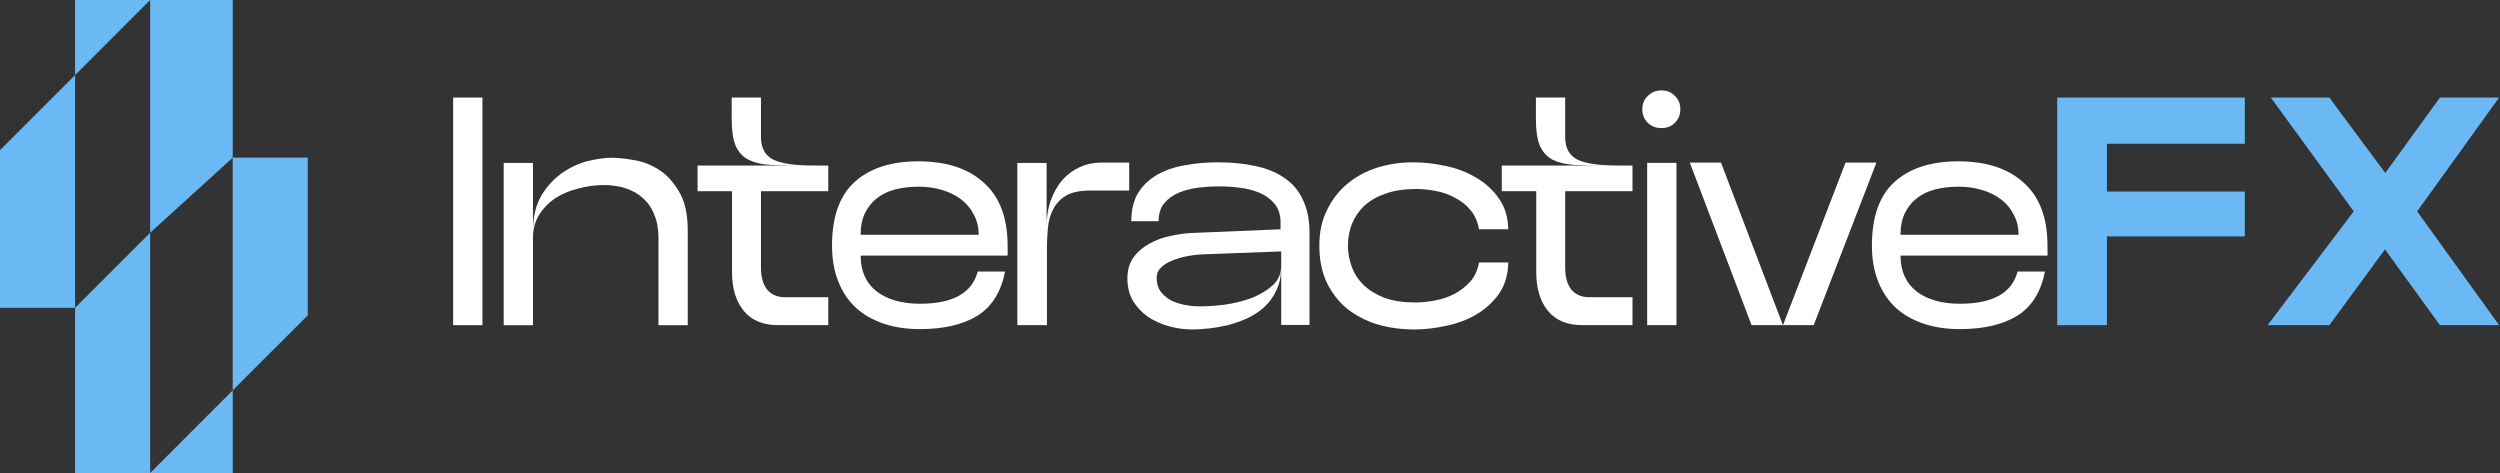 <svg width="185" height="35" viewBox="0 0 185 35" fill="none" xmlns="http://www.w3.org/2000/svg">
<rect x="0" y="0" width="185" height="35" fill="#333333" stroke="none"/>
<path d="M174.177 15.641L168.041 7.219H172.373L176.511 12.801L180.554 7.219H184.934L178.869 15.641L184.934 24.062H180.554L176.488 18.456L172.373 24.062H167.801L174.177 15.641Z" fill="#6AB9F5"/>
<path d="M166.116 7.219V10.636H155.913V14.173H166.116V17.494H155.913V24.062H152.232V7.219H166.116Z" fill="#6AB9F5"/>
<path d="M145.018 24.354C144.024 24.354 143.126 24.217 142.324 23.945C141.521 23.672 140.84 23.279 140.278 22.765C139.716 22.236 139.283 21.587 138.979 20.817C138.674 20.047 138.521 19.164 138.521 18.17C138.521 16.052 139.075 14.488 140.182 13.477C141.305 12.451 142.885 11.938 144.922 11.938C146.991 11.938 148.604 12.467 149.758 13.526C150.93 14.568 151.515 16.124 151.515 18.194V18.916H140.639C140.639 20.055 141.032 20.937 141.818 21.562C142.62 22.172 143.695 22.477 145.043 22.477C147.465 22.477 148.885 21.683 149.302 20.095H151.322C151.034 21.603 150.353 22.693 149.277 23.367C148.202 24.025 146.783 24.354 145.018 24.354ZM140.639 17.376H149.374C149.374 16.814 149.254 16.317 149.013 15.884C148.789 15.435 148.476 15.058 148.074 14.753C147.673 14.448 147.2 14.215 146.655 14.055C146.126 13.895 145.556 13.814 144.946 13.814C144.337 13.814 143.767 13.879 143.238 14.007C142.724 14.135 142.276 14.344 141.89 14.632C141.506 14.921 141.201 15.29 140.976 15.739C140.751 16.189 140.639 16.734 140.639 17.376Z" fill="white"/>
<path d="M129.617 24.062L125.045 12.031H127.354L131.927 24.038H131.95L136.57 12.031H138.856L134.213 24.062H129.617Z" fill="white"/>
<path d="M122.95 9.479C122.55 9.479 122.213 9.35 121.94 9.094C121.668 8.821 121.531 8.484 121.531 8.083C121.531 7.682 121.668 7.353 121.94 7.097C122.213 6.824 122.55 6.688 122.95 6.688C123.352 6.688 123.68 6.824 123.937 7.097C124.21 7.353 124.346 7.682 124.346 8.083C124.346 8.484 124.21 8.821 123.937 9.094C123.68 9.35 123.352 9.479 122.95 9.479ZM121.892 12.053H124.058V24.061H121.892V12.053Z" fill="white"/>
<path d="M115.823 10.13C115.823 10.948 116.128 11.51 116.738 11.815C117.347 12.104 118.326 12.248 119.674 12.248H120.805V14.149H115.823V19.803C115.823 20.108 115.856 20.397 115.92 20.67C115.984 20.926 116.088 21.159 116.233 21.367C116.377 21.56 116.561 21.712 116.787 21.825C117.011 21.937 117.291 21.993 117.629 21.993H120.805V24.062H117.098C115.976 24.062 115.126 23.709 114.549 23.004C113.97 22.298 113.682 21.343 113.682 20.14V14.149H111.131V12.248H118.663C117.812 12.248 117.075 12.232 116.449 12.2C115.823 12.152 115.302 12.023 114.885 11.815C114.468 11.59 114.155 11.245 113.947 10.78C113.754 10.315 113.657 9.657 113.657 8.807V7.219H115.823V10.13Z" fill="white"/>
<path d="M97.631 18.172C97.631 17.193 97.815 16.327 98.184 15.573C98.553 14.803 99.05 14.153 99.676 13.624C100.302 13.095 101.032 12.693 101.866 12.421C102.716 12.148 103.614 12.012 104.561 12.012C105.347 12.012 106.149 12.1 106.967 12.276C107.801 12.453 108.555 12.742 109.229 13.143C109.918 13.544 110.48 14.057 110.913 14.683C111.362 15.308 111.596 16.07 111.611 16.968H109.446C109.349 16.407 109.141 15.934 108.82 15.549C108.499 15.164 108.114 14.859 107.665 14.634C107.232 14.394 106.759 14.225 106.245 14.129C105.748 14.033 105.267 13.985 104.801 13.985C103.935 13.985 103.181 14.097 102.54 14.322C101.898 14.546 101.369 14.851 100.951 15.236C100.55 15.621 100.246 16.07 100.037 16.584C99.845 17.081 99.748 17.61 99.748 18.172C99.748 18.717 99.845 19.247 100.037 19.76C100.23 20.273 100.526 20.722 100.927 21.107C101.328 21.492 101.842 21.805 102.467 22.046C103.093 22.27 103.847 22.383 104.729 22.383C105.195 22.383 105.676 22.334 106.173 22.238C106.686 22.142 107.168 21.982 107.617 21.757C108.066 21.516 108.459 21.212 108.796 20.843C109.133 20.458 109.349 19.984 109.446 19.423H111.611C111.596 20.337 111.362 21.115 110.913 21.757C110.464 22.383 109.895 22.896 109.205 23.297C108.531 23.682 107.793 23.955 106.991 24.115C106.189 24.291 105.419 24.38 104.681 24.38C103.687 24.38 102.756 24.252 101.89 23.995C101.04 23.722 100.294 23.329 99.652 22.816C99.026 22.286 98.529 21.637 98.16 20.867C97.807 20.081 97.631 19.182 97.631 18.172Z" fill="white"/>
<path d="M88.24 24.38C87.647 24.38 87.061 24.3 86.484 24.139C85.922 23.979 85.409 23.746 84.944 23.441C84.495 23.121 84.126 22.727 83.837 22.262C83.564 21.781 83.428 21.228 83.428 20.602C83.428 19.976 83.58 19.455 83.885 19.038C84.19 18.621 84.583 18.284 85.064 18.027C85.545 17.755 86.075 17.562 86.652 17.45C87.246 17.322 87.815 17.249 88.361 17.233L94.761 16.968V16.463C94.761 15.902 94.617 15.445 94.328 15.092C94.039 14.739 93.67 14.466 93.221 14.274C92.772 14.081 92.275 13.953 91.729 13.889C91.2 13.824 90.687 13.792 90.189 13.792C89.708 13.792 89.203 13.824 88.673 13.889C88.16 13.953 87.687 14.073 87.254 14.249C86.821 14.426 86.46 14.683 86.171 15.02C85.882 15.356 85.738 15.806 85.738 16.367H83.716C83.716 15.533 83.885 14.835 84.222 14.274C84.575 13.712 85.048 13.263 85.641 12.926C86.235 12.589 86.917 12.357 87.687 12.228C88.457 12.084 89.275 12.012 90.141 12.012C91.184 12.012 92.122 12.108 92.957 12.3C93.791 12.477 94.496 12.774 95.074 13.191C95.668 13.592 96.117 14.129 96.421 14.803C96.742 15.461 96.903 16.271 96.903 17.233V24.043H94.809V19.76C94.809 20.418 94.689 20.995 94.448 21.492C94.224 21.974 93.927 22.383 93.558 22.719C93.189 23.056 92.764 23.337 92.283 23.562C91.801 23.77 91.32 23.939 90.839 24.067C90.358 24.179 89.885 24.259 89.419 24.308C88.97 24.356 88.577 24.38 88.24 24.38ZM88.77 22.671C89.299 22.671 89.909 22.631 90.598 22.551C91.288 22.455 91.946 22.294 92.572 22.07C93.197 21.829 93.727 21.516 94.16 21.131C94.593 20.746 94.809 20.257 94.809 19.664V18.605L89.034 18.821C88.633 18.837 88.224 18.886 87.807 18.966C87.406 19.046 87.037 19.158 86.7 19.303C86.379 19.431 86.115 19.599 85.906 19.808C85.698 20.016 85.593 20.265 85.593 20.554C85.593 20.939 85.682 21.268 85.858 21.54C86.051 21.797 86.291 22.014 86.58 22.19C86.885 22.351 87.23 22.471 87.615 22.551C88 22.631 88.385 22.671 88.77 22.671Z" fill="white"/>
<path d="M83.561 14.101H80.673C79.903 14.101 79.302 14.229 78.868 14.486C78.451 14.742 78.139 15.079 77.93 15.496C77.722 15.897 77.593 16.355 77.545 16.868C77.497 17.381 77.473 17.887 77.473 18.384V24.062H75.283V12.055H77.449V16.747C77.449 16.042 77.553 15.4 77.762 14.822C77.97 14.245 78.251 13.748 78.604 13.331C78.973 12.914 79.406 12.593 79.903 12.368C80.4 12.143 80.93 12.031 81.491 12.031H83.561V14.101Z" fill="white"/>
<path d="M68.067 24.354C67.073 24.354 66.174 24.217 65.372 23.945C64.57 23.672 63.888 23.279 63.327 22.765C62.765 22.236 62.332 21.587 62.028 20.817C61.723 20.047 61.57 19.164 61.57 18.17C61.57 16.052 62.124 14.488 63.231 13.477C64.353 12.451 65.934 11.938 67.971 11.938C70.04 11.938 71.652 12.467 72.807 13.526C73.978 14.568 74.564 16.124 74.564 18.194V18.916H63.688C63.688 20.055 64.081 20.937 64.867 21.562C65.669 22.172 66.744 22.477 68.091 22.477C70.513 22.477 71.933 21.683 72.35 20.095H74.372C74.083 21.603 73.401 22.693 72.326 23.367C71.251 24.025 69.832 24.354 68.067 24.354ZM63.688 17.376H72.422C72.422 16.814 72.302 16.317 72.061 15.884C71.837 15.435 71.524 15.058 71.123 14.753C70.722 14.448 70.249 14.215 69.703 14.055C69.174 13.895 68.605 13.814 67.995 13.814C67.385 13.814 66.816 13.879 66.287 14.007C65.773 14.135 65.324 14.344 64.939 14.632C64.554 14.921 64.249 15.29 64.025 15.739C63.8 16.189 63.688 16.734 63.688 17.376Z" fill="white"/>
<path d="M56.311 10.13C56.311 10.948 56.616 11.51 57.226 11.815C57.835 12.104 58.814 12.248 60.161 12.248H61.292V14.149H56.311V19.803C56.311 20.108 56.343 20.397 56.408 20.67C56.472 20.926 56.576 21.159 56.72 21.367C56.865 21.56 57.049 21.712 57.274 21.825C57.498 21.937 57.779 21.993 58.116 21.993H61.292V24.062H57.587C56.464 24.062 55.614 23.709 55.036 23.004C54.459 22.298 54.17 21.343 54.17 20.14V14.149H51.619V12.248H59.151C58.3 12.248 57.563 12.232 56.937 12.2C56.311 12.152 55.79 12.023 55.373 11.815C54.956 11.59 54.643 11.245 54.434 10.78C54.242 10.315 54.146 9.657 54.146 8.807V7.219H56.311V10.13Z" fill="white"/>
<path d="M39.439 24.064H37.273V12.057H39.439V17.158C39.439 16.067 39.648 15.169 40.065 14.463C40.498 13.757 41.019 13.196 41.629 12.779C42.238 12.362 42.872 12.073 43.53 11.912C44.203 11.752 44.773 11.672 45.238 11.672C45.687 11.672 46.233 11.728 46.874 11.84C47.516 11.937 48.134 12.169 48.727 12.538C49.321 12.907 49.826 13.453 50.243 14.174C50.676 14.88 50.893 15.835 50.893 17.038V24.064H48.727V17.615C48.727 16.942 48.623 16.364 48.414 15.883C48.222 15.386 47.941 14.976 47.572 14.656C47.219 14.335 46.794 14.094 46.297 13.934C45.8 13.773 45.262 13.693 44.685 13.693C44.091 13.693 43.482 13.773 42.856 13.934C42.23 14.078 41.661 14.311 41.148 14.632C40.65 14.952 40.241 15.361 39.92 15.859C39.599 16.356 39.439 16.942 39.439 17.615V24.064Z" fill="white"/>
<path d="M33.533 7.219H35.699V24.062H33.533V7.219Z" fill="white"/>
<path d="M11.112 0H14.446H17.223V11.667L11.112 17.222V35L17.223 28.889V35H11.112H5.557V22.778L11.112 17.222V0Z" fill="#6AB9F5"/>
<path d="M0 22.778V11.111L5.556 5.556V0H11.111L5.556 5.556V22.778H0Z" fill="#6AB9F5"/>
<path d="M22.776 11.664H17.221V28.886L22.776 23.331V11.664Z" fill="#6AB9F5"/>
</svg>
